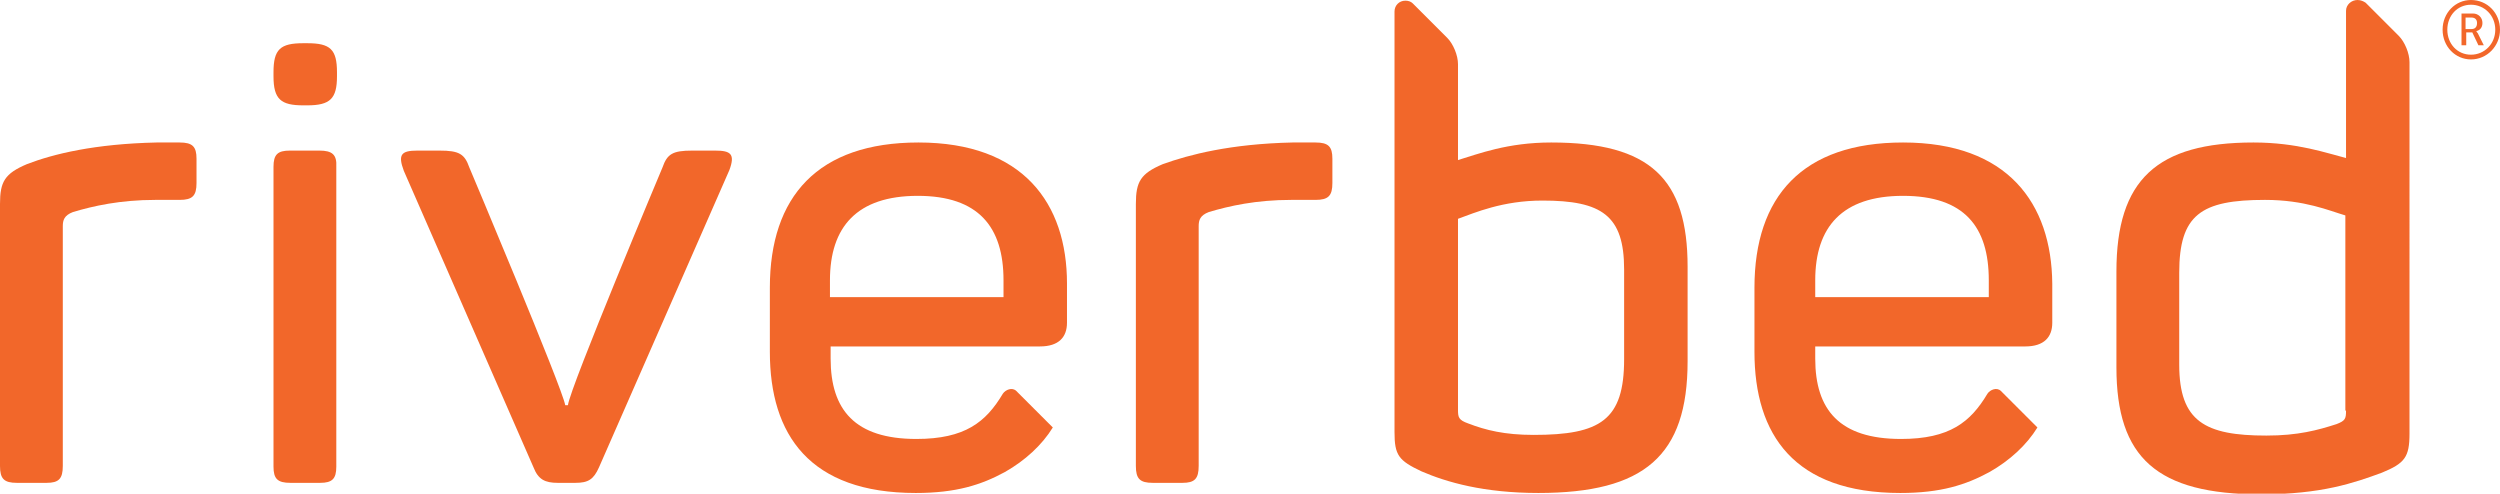 <?xml version="1.0" encoding="utf-8"?>
<!-- Generator: Adobe Illustrator 23.0.2, SVG Export Plug-In . SVG Version: 6.00 Build 0)  -->
<svg version="1.1" id="Layer_1" xmlns="http://www.w3.org/2000/svg" xmlns:xlink="http://www.w3.org/1999/xlink" x="0px" y="0px"
	 viewBox="0 0 370.2 73.1" style="enable-background:new 0 0 370.2 73.1;" xml:space="preserve">
<style type="text/css">
	.st0{fill-rule:evenodd;clip-rule:evenodd;fill:#F2672A;}
	.st1{fill:#F2672A;}
</style>
<g>
	<path class="st0" d="M136,21.1c-14.9,0-22,8-22,21.5v9.5c0,12.3,5.9,20.9,21.6,20.9c6,0,9.7-1.2,13.2-3.1c3-1.7,5.5-4,7.1-6.6
		l-5.4-5.4c-0.6-0.6-1.6-0.2-2,0.4c-2.5,4.2-5.6,6.7-12.8,6.7c-9.1,0-12.7-4.3-12.7-11.9v-1.8H154c2.8,0,4-1.4,4-3.5V42
		C158,30.1,151.5,21.1,136,21.1z M148.6,44l-25.7,0l0-2.5c0-7.9,4-12.5,13-12.5s12.7,4.6,12.7,12.5V44z"/>
	<path class="st0" d="M281.8,21.1c-14.9,0-22,8-22,21.5v9.5c0,12.3,5.9,20.9,21.6,20.9c6,0,9.7-1.2,13.2-3.1c3-1.7,5.5-4,7.1-6.6
		l-5.4-5.4c-0.6-0.6-1.6-0.2-2,0.4c-2.5,4.2-5.6,6.7-12.8,6.7c-9.1,0-12.7-4.3-12.7-11.9v-1.8h31.1c2.8,0,4-1.4,4-3.5V42
		C303.8,30.1,297.3,21.1,281.8,21.1z M294.5,44l-25.7,0l0-2.5c0-7.9,4-12.5,13-12.5c9.1,0,12.7,4.6,12.7,12.5V44z"/>
	<path class="st0" d="M105.9,22.3h-3.4c-2.9,0-3.7,0.5-4.4,2.5c0,0-13.7,32.6-14,35.2h-0.4c-0.4-2.5-14.2-35.2-14.2-35.2
		c-0.7-2-1.5-2.5-4.4-2.5h-3.3c-2.4,0-2.9,0.6-2,3L79,69.2c0.7,1.8,1.7,2.3,3.6,2.3h2.6c1.9,0,2.7-0.5,3.5-2.3l19.3-44
		C108.9,22.8,108.2,22.3,105.9,22.3z"/>
	<path class="st0" d="M194.8,21.1h-3.4c-9.2,0.2-15.3,1.8-19.2,3.2c-3.3,1.4-4,2.6-4,5.9V69c0,1.9,0.6,2.5,2.5,2.5h4.4
		c1.8,0,2.4-0.6,2.4-2.5V33.5c0-0.9,0.2-1.6,1.5-2.1c3-0.9,7-1.8,12.2-1.8h3.6c1.9,0,2.5-0.6,2.5-2.5v-3.6
		C197.3,21.7,196.7,21.1,194.8,21.1z"/>
	<path class="st0" d="M47.3,22.3h-4.4c-1.8,0-2.4,0.6-2.4,2.4l0,44.4c0,1.8,0.6,2.4,2.5,2.4h4.4c1.8,0,2.4-0.6,2.4-2.4l0-44.4
		C49.9,22.9,49.2,22.3,47.3,22.3z"/>
	<path class="st0" d="M229.7,21.1c-6.5,0-10.8,1.7-13.8,2.6v-6.1h0V9.5c0-1.3-0.7-3-1.6-3.9l-5-5c0,0,0,0-0.1-0.1l0,0v0
		c-0.3-0.3-0.7-0.4-1.1-0.4c-0.9,0-1.6,0.7-1.6,1.6c0,0.1,0,0.2,0,0.2c0,3.8,0,17.3,0,62.1c0,3.4,0.6,4.2,4,5.8
		c3.7,1.6,9.2,3.2,17.3,3.2c15.7,0,22.1-5.5,22.1-19.5V39.5C249.9,26.5,244.4,21.1,229.7,21.1z M240.5,53.2c0,9-3.5,11.2-13.4,11.2
		c-4.3,0-7.1-0.7-9.7-1.7c-1.4-0.5-1.5-0.9-1.5-2V32.4c2.5-0.9,6.6-2.7,12.5-2.7c8.8,0,12.1,2.2,12.1,10.2V53.2z"/>
	<path class="st0" d="M356.8,9.2c0-1.3-0.7-3-1.6-3.9l-4.9-4.9v0C350,0.2,349.6,0,349.1,0c-0.9,0-1.7,0.7-1.7,1.6c0,0,0,0,0,0h0
		l0,21.6c0,0,0,0,0,0v0.2c-2.8-0.7-7.2-2.3-13.7-2.3c-14.3,0-20.3,5.5-20.3,19.1v14.2c0,13.4,6,18.8,21.4,18.8
		c9,0,13.8-1.7,17.9-3.2c3.4-1.4,4.1-2.3,4.1-5.8V24.6h0V9.2z M347.4,60.8c0,1.2-0.1,1.5-1.4,2c-2.8,0.9-5.7,1.7-10.4,1.7
		c-9.1,0-12.9-2.1-12.9-10.5V40.4c0-8.6,3.2-10.8,12.7-10.8c5.9,0,9.5,1.6,11.9,2.3V60.8z"/>
	<path class="st0" d="M26.6,21.1h-3.4C14,21.3,7.9,22.8,4,24.3c-3.3,1.4-4,2.6-4,5.9V69c0,1.9,0.6,2.5,2.5,2.5h4.4
		c1.8,0,2.4-0.6,2.4-2.5V33.5c0-0.9,0.2-1.6,1.5-2.1c3-0.9,7-1.8,12.2-1.8h3.6c1.9,0,2.5-0.6,2.5-2.5v-3.6
		C29.1,21.7,28.5,21.1,26.6,21.1z"/>
	<g>
		<path class="st1" d="M45.5,6.4h-0.6c-3.4,0-4.4,0.9-4.4,4.3v0.6c0,3.4,1.1,4.3,4.4,4.3h0.6c3.4,0,4.4-1,4.4-4.3v-0.6
			C49.9,7.3,48.9,6.4,45.5,6.4z"/>
	</g>
	<g>
		<path class="st1" d="M365.9,0c2.4,0,4.3,1.9,4.3,4.4c0,2.4-1.9,4.4-4.3,4.4c-2.3,0-4.2-1.9-4.2-4.4C361.7,1.9,363.6,0,365.9,0z
			 M365.9,8.1c2,0,3.6-1.6,3.6-3.7c0-2.1-1.6-3.7-3.6-3.7c-2,0-3.5,1.6-3.5,3.7C362.4,6.5,363.9,8.1,365.9,8.1z M364.5,2h1.7
			c0.8,0,1.4,0.6,1.4,1.4c0,0.7-0.4,1.1-0.9,1.2v0c0,0,0,0.1,0.2,0.3l0.9,1.8H367l-0.9-1.9h-0.9v1.9h-0.7V2z M366,4.3
			c0.5,0,0.8-0.3,0.8-0.9c0-0.5-0.3-0.8-0.8-0.8h-0.9v1.7H366z"/>
	</g>
</g>
</svg>
